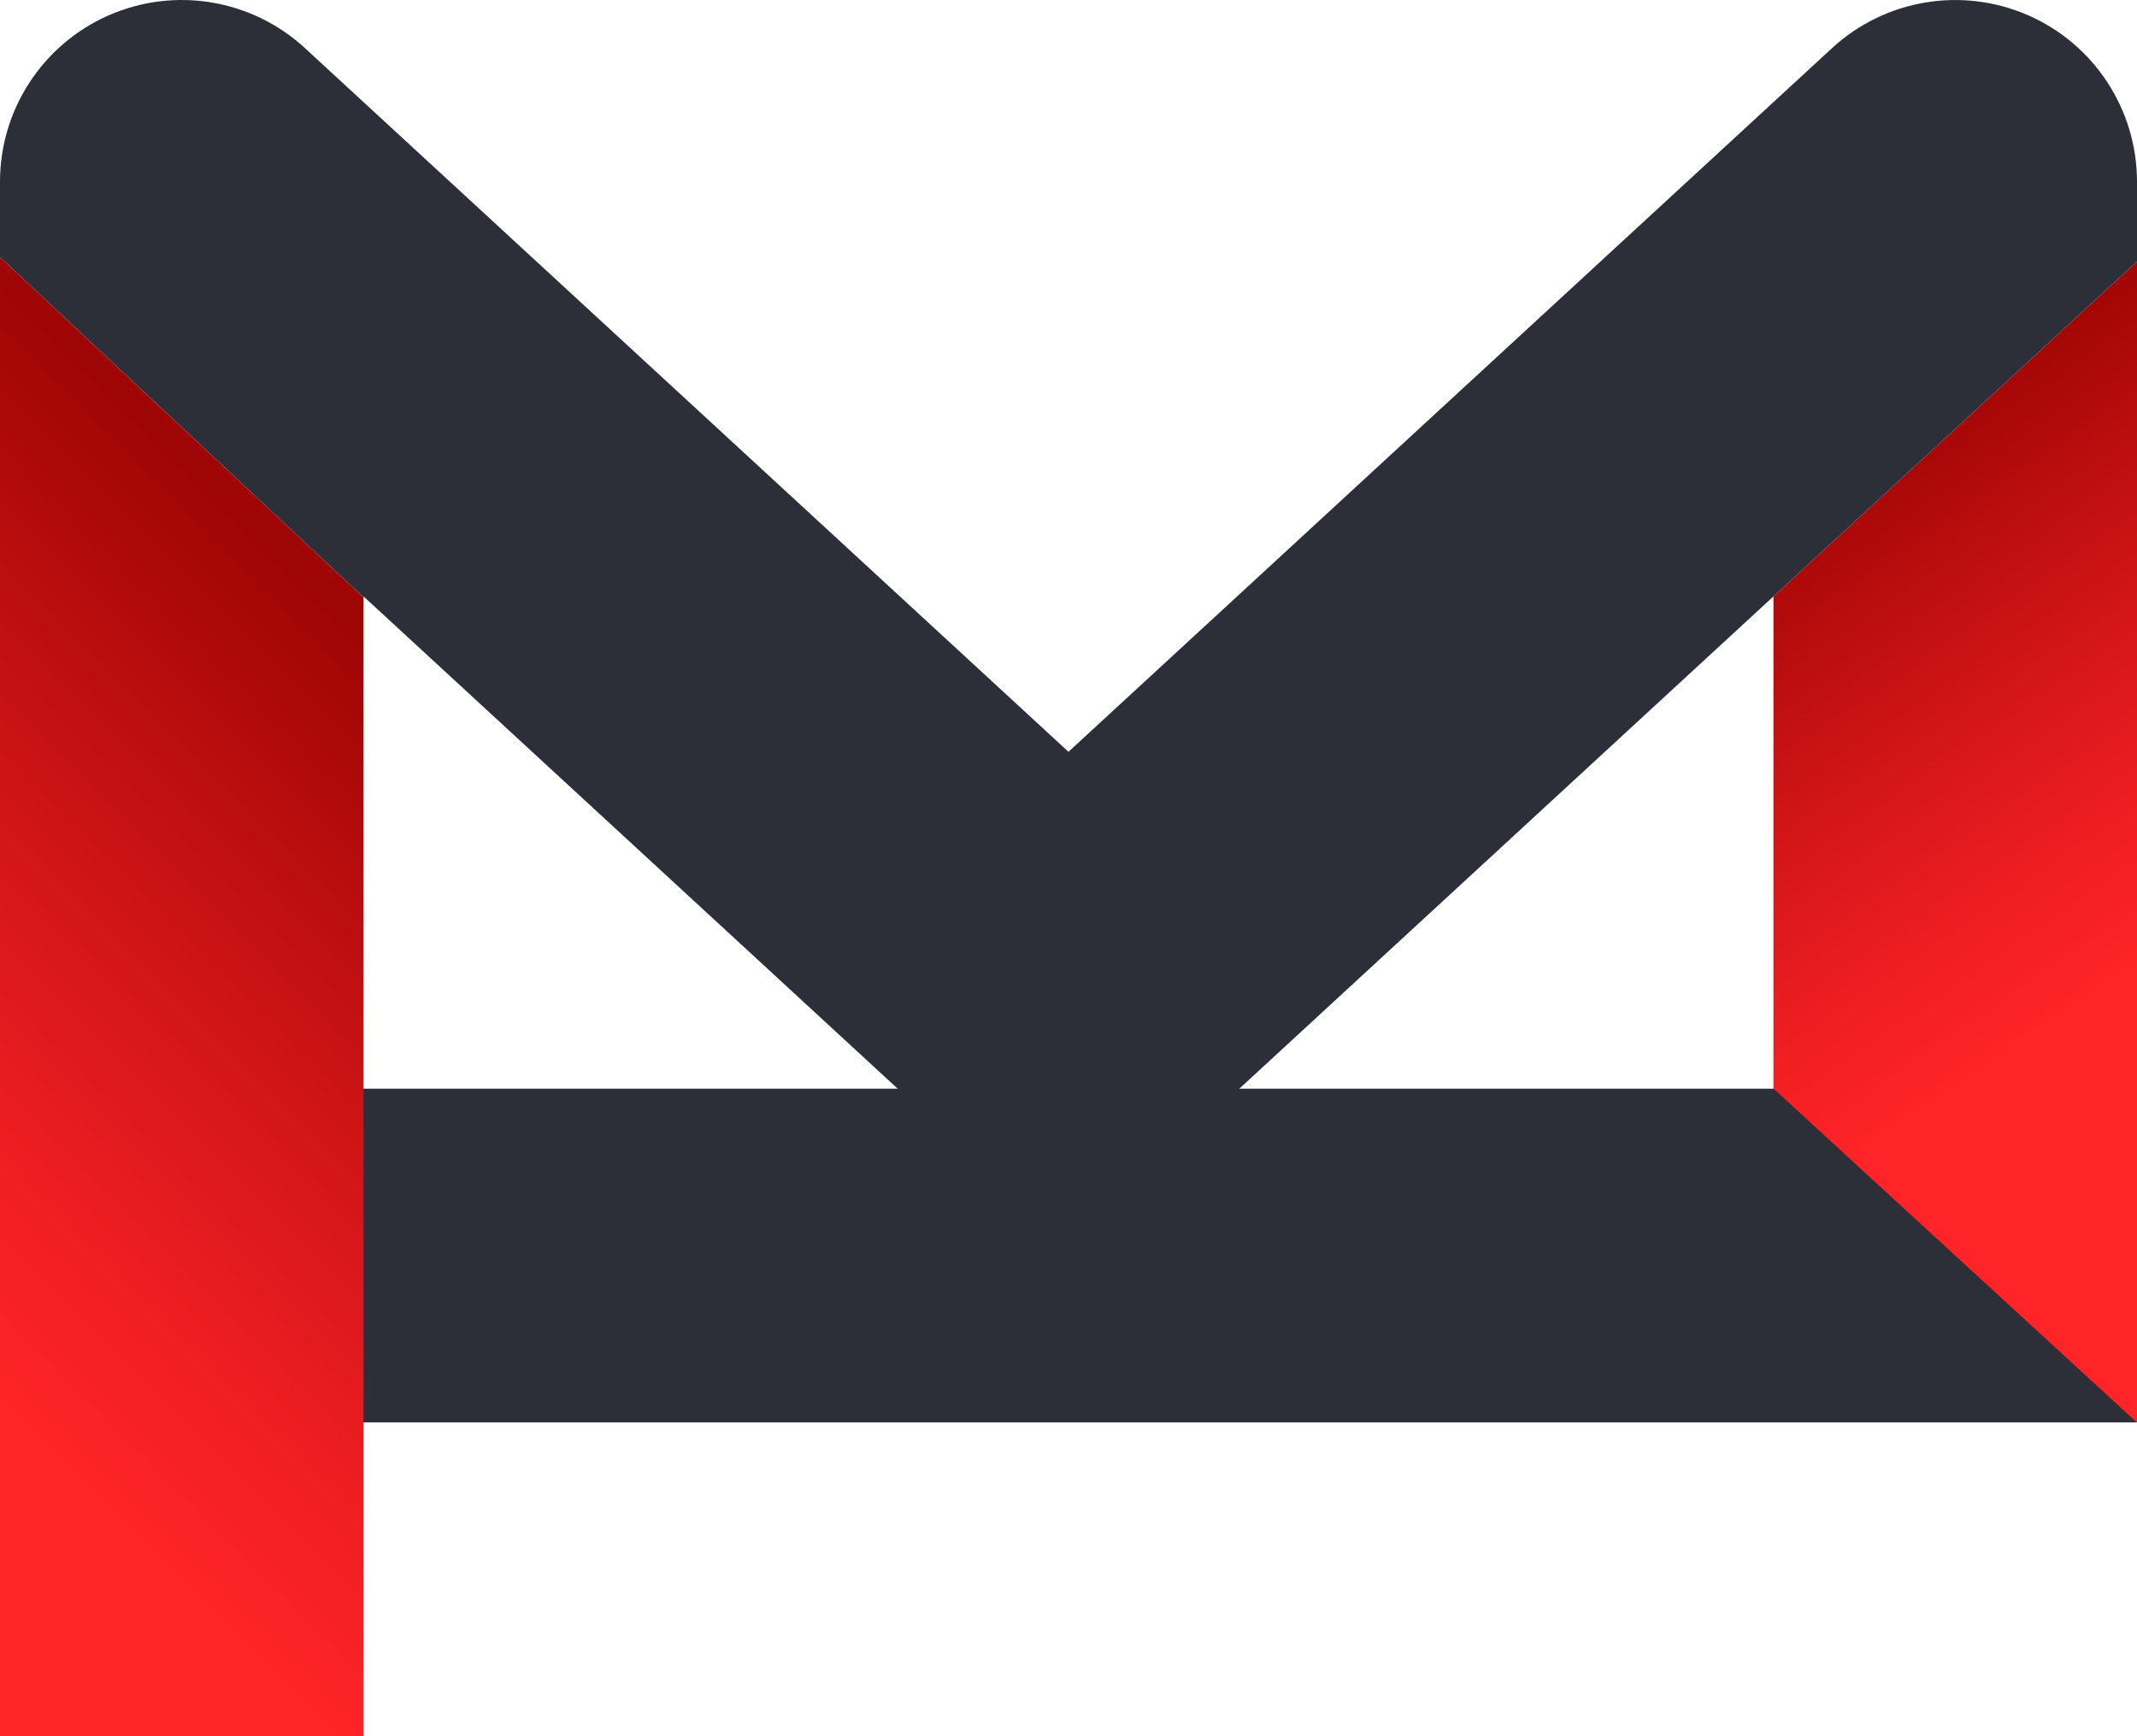 <?xml version="1.0" encoding="UTF-8"?>
<svg xmlns="http://www.w3.org/2000/svg" xmlns:xlink="http://www.w3.org/1999/xlink" id="Layer_1" data-name="Layer 1" viewBox="0 0 462.45 375.74">
  <defs>
    <style>      .cls-1 {        fill: url(#linear-gradient-2);      }      .cls-2 {        fill: #2d2f38;      }      .cls-3 {        fill: url(#linear-gradient);      }    </style>
    <linearGradient id="linear-gradient" x1="465.78" y1="208.37" x2="393.07" y2="102.21" gradientUnits="userSpaceOnUse">
      <stop offset="0" stop-color="#ff2428"></stop>
      <stop offset=".21" stop-color="#f01f22"></stop>
      <stop offset=".6" stop-color="#cb1314"></stop>
      <stop offset="1" stop-color="#a00505"></stop>
    </linearGradient>
    <linearGradient id="linear-gradient-2" x1="-25.76" y1="280.79" x2="97.11" y2="157.91" xlink:href="#linear-gradient"></linearGradient>
  </defs>
  <g>
    <rect class="cls-2" x="3.17" y="235.61" width="459.21" height="72.22"></rect>
    <g>
      <polygon class="cls-3" points="383.78 129.07 383.78 235.58 462.45 307.86 462.45 56.57 383.78 129.07"></polygon>
      <path class="cls-2" d="m438.91,3.31c-14.3-6.26-30.96-3.48-42.45,7.1l-165.24,152.29L65.99,10.41C54.5-.17,37.85-2.96,23.54,3.31,9.24,9.58,0,23.72,0,39.33v16.31l78.67,73.64v-.21l125.9,116.04c15.06,13.88,38.25,13.88,53.31,0l125.9-116.04,78.67-72.5v-17.24c0-15.62-9.24-29.75-23.54-36.02Z"></path>
    </g>
  </g>
  <polygon class="cls-1" points="0 375.74 78.67 375.74 78.67 129.28 0 55.64 0 375.74"></polygon>
</svg>
